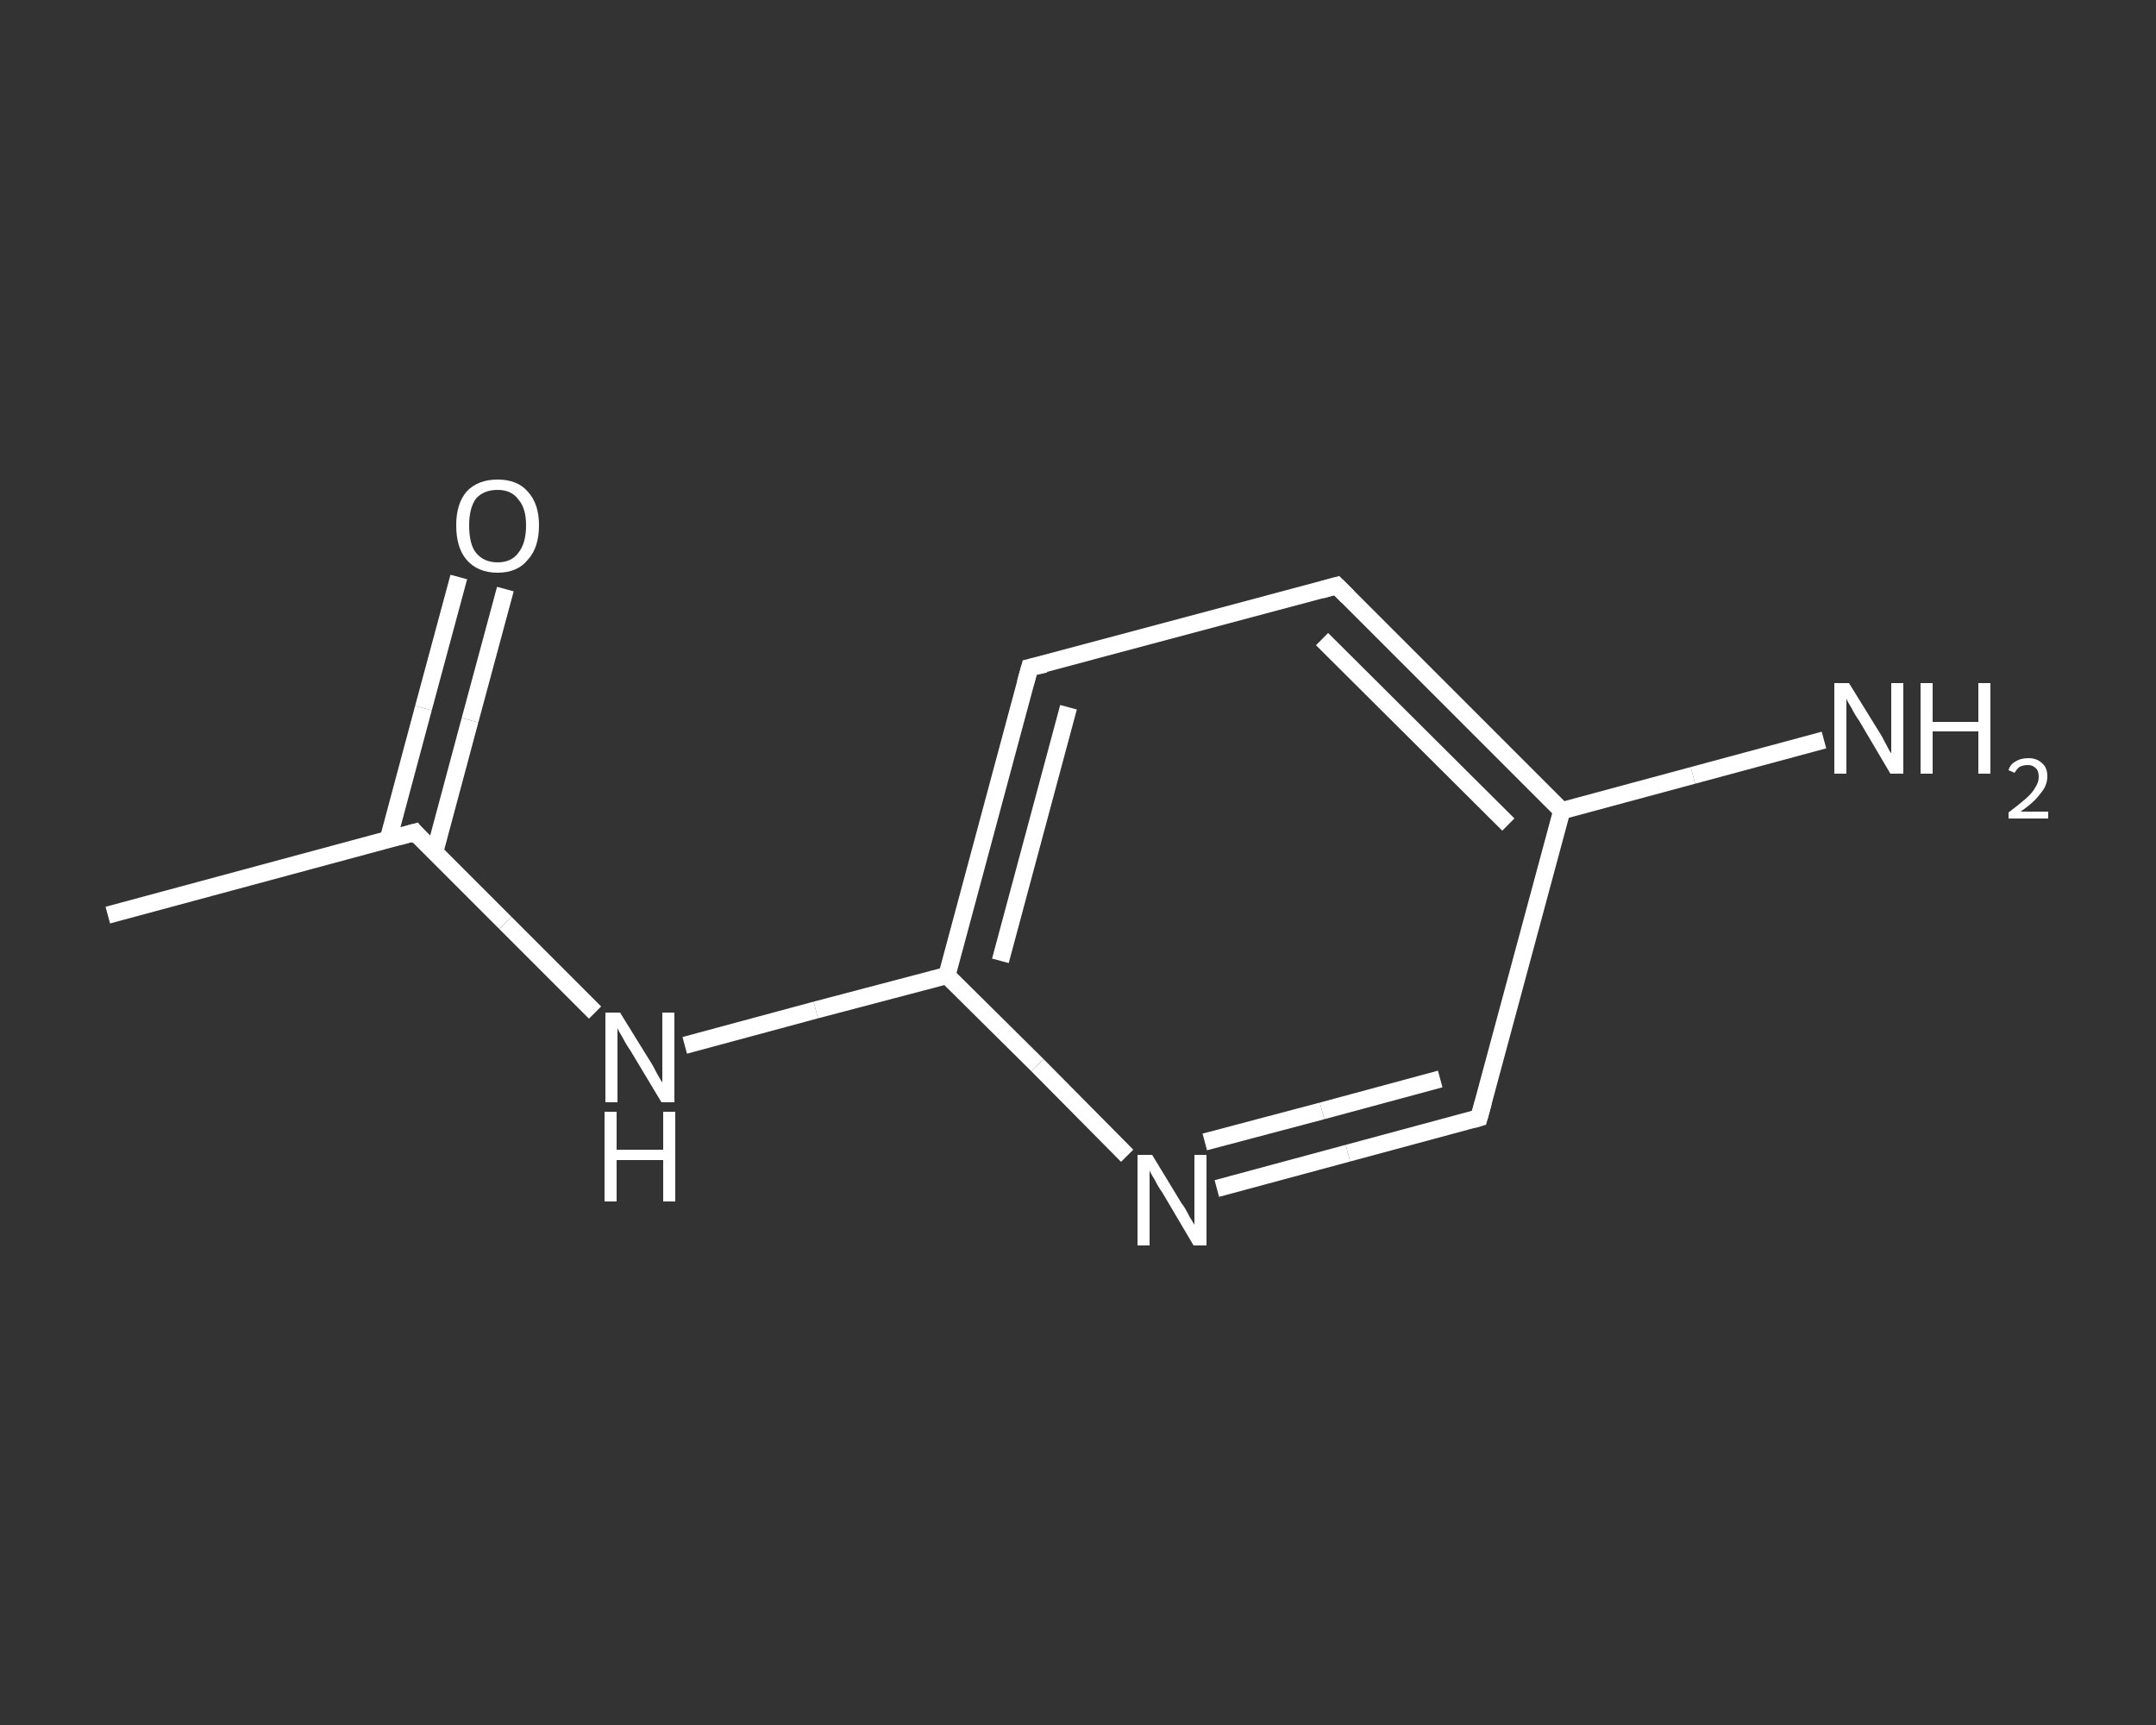 <?xml version='1.0' encoding='iso-8859-1'?>
<svg version='1.1' baseProfile='full'
              xmlns='http://www.w3.org/2000/svg'
                      xmlns:rdkit='http://www.rdkit.org/xml'
                      xmlns:xlink='http://www.w3.org/1999/xlink'
                  xml:space='preserve'
width='250px' height='200px' viewBox='0 0 250 200'>
<rect x="0" y="0" width="250" height="200" fill="#333333" stroke="none"/>
<!-- END OF HEADER -->
<rect style='opacity:1.0;fill:transparent;stroke:none' width='250.0' height='200.0' x='0.0' y='0.0'> </rect>
<path class='bond-0 atom-0 atom-1' d='M 12.5,106.1 L 48.1,96.5' style='fill:none;fill-rule:evenodd;stroke:#FFFFFF;stroke-width:2.0px;stroke-linecap:butt;stroke-linejoin:miter;stroke-opacity:1' />
<path class='bond-1 atom-1 atom-2' d='M 50.4,98.8 L 54.5,83.5' style='fill:none;fill-rule:evenodd;stroke:#FFFFFF;stroke-width:2.0px;stroke-linecap:butt;stroke-linejoin:miter;stroke-opacity:1' />
<path class='bond-1 atom-1 atom-2' d='M 54.5,83.5 L 58.6,68.3' style='fill:none;fill-rule:evenodd;stroke:#FFFFFF;stroke-width:2.0px;stroke-linecap:butt;stroke-linejoin:miter;stroke-opacity:1' />
<path class='bond-1 atom-1 atom-2' d='M 45.0,97.4 L 49.1,82.1' style='fill:none;fill-rule:evenodd;stroke:#FFFFFF;stroke-width:2.0px;stroke-linecap:butt;stroke-linejoin:miter;stroke-opacity:1' />
<path class='bond-1 atom-1 atom-2' d='M 49.1,82.1 L 53.2,66.9' style='fill:none;fill-rule:evenodd;stroke:#FFFFFF;stroke-width:2.0px;stroke-linecap:butt;stroke-linejoin:miter;stroke-opacity:1' />
<path class='bond-2 atom-1 atom-3' d='M 48.1,96.5 L 58.6,107.0' style='fill:none;fill-rule:evenodd;stroke:#FFFFFF;stroke-width:2.0px;stroke-linecap:butt;stroke-linejoin:miter;stroke-opacity:1' />
<path class='bond-2 atom-1 atom-3' d='M 58.6,107.0 L 69.0,117.4' style='fill:none;fill-rule:evenodd;stroke:#FFFFFF;stroke-width:2.0px;stroke-linecap:butt;stroke-linejoin:miter;stroke-opacity:1' />
<path class='bond-3 atom-3 atom-4' d='M 79.4,121.2 L 94.6,117.1' style='fill:none;fill-rule:evenodd;stroke:#FFFFFF;stroke-width:2.0px;stroke-linecap:butt;stroke-linejoin:miter;stroke-opacity:1' />
<path class='bond-3 atom-3 atom-4' d='M 94.6,117.1 L 109.8,113.1' style='fill:none;fill-rule:evenodd;stroke:#FFFFFF;stroke-width:2.0px;stroke-linecap:butt;stroke-linejoin:miter;stroke-opacity:1' />
<path class='bond-4 atom-4 atom-5' d='M 109.8,113.1 L 119.4,77.4' style='fill:none;fill-rule:evenodd;stroke:#FFFFFF;stroke-width:2.0px;stroke-linecap:butt;stroke-linejoin:miter;stroke-opacity:1' />
<path class='bond-4 atom-4 atom-5' d='M 116.0,111.4 L 123.9,82.0' style='fill:none;fill-rule:evenodd;stroke:#FFFFFF;stroke-width:2.0px;stroke-linecap:butt;stroke-linejoin:miter;stroke-opacity:1' />
<path class='bond-5 atom-5 atom-6' d='M 119.4,77.4 L 155.0,67.9' style='fill:none;fill-rule:evenodd;stroke:#FFFFFF;stroke-width:2.0px;stroke-linecap:butt;stroke-linejoin:miter;stroke-opacity:1' />
<path class='bond-6 atom-6 atom-7' d='M 155.0,67.9 L 181.1,94.0' style='fill:none;fill-rule:evenodd;stroke:#FFFFFF;stroke-width:2.0px;stroke-linecap:butt;stroke-linejoin:miter;stroke-opacity:1' />
<path class='bond-6 atom-6 atom-7' d='M 153.3,74.1 L 174.9,95.6' style='fill:none;fill-rule:evenodd;stroke:#FFFFFF;stroke-width:2.0px;stroke-linecap:butt;stroke-linejoin:miter;stroke-opacity:1' />
<path class='bond-7 atom-7 atom-8' d='M 181.1,94.0 L 196.3,89.9' style='fill:none;fill-rule:evenodd;stroke:#FFFFFF;stroke-width:2.0px;stroke-linecap:butt;stroke-linejoin:miter;stroke-opacity:1' />
<path class='bond-7 atom-7 atom-8' d='M 196.3,89.9 L 211.5,85.8' style='fill:none;fill-rule:evenodd;stroke:#FFFFFF;stroke-width:2.0px;stroke-linecap:butt;stroke-linejoin:miter;stroke-opacity:1' />
<path class='bond-8 atom-7 atom-9' d='M 181.1,94.0 L 171.5,129.6' style='fill:none;fill-rule:evenodd;stroke:#FFFFFF;stroke-width:2.0px;stroke-linecap:butt;stroke-linejoin:miter;stroke-opacity:1' />
<path class='bond-9 atom-9 atom-10' d='M 171.5,129.6 L 156.3,133.7' style='fill:none;fill-rule:evenodd;stroke:#FFFFFF;stroke-width:2.0px;stroke-linecap:butt;stroke-linejoin:miter;stroke-opacity:1' />
<path class='bond-9 atom-9 atom-10' d='M 156.3,133.7 L 141.1,137.8' style='fill:none;fill-rule:evenodd;stroke:#FFFFFF;stroke-width:2.0px;stroke-linecap:butt;stroke-linejoin:miter;stroke-opacity:1' />
<path class='bond-9 atom-9 atom-10' d='M 167.0,125.1 L 153.3,128.8' style='fill:none;fill-rule:evenodd;stroke:#FFFFFF;stroke-width:2.0px;stroke-linecap:butt;stroke-linejoin:miter;stroke-opacity:1' />
<path class='bond-9 atom-9 atom-10' d='M 153.3,128.8 L 139.7,132.4' style='fill:none;fill-rule:evenodd;stroke:#FFFFFF;stroke-width:2.0px;stroke-linecap:butt;stroke-linejoin:miter;stroke-opacity:1' />
<path class='bond-10 atom-10 atom-4' d='M 130.7,134.0 L 120.3,123.5' style='fill:none;fill-rule:evenodd;stroke:#FFFFFF;stroke-width:2.0px;stroke-linecap:butt;stroke-linejoin:miter;stroke-opacity:1' />
<path class='bond-10 atom-10 atom-4' d='M 120.3,123.5 L 109.8,113.1' style='fill:none;fill-rule:evenodd;stroke:#FFFFFF;stroke-width:2.0px;stroke-linecap:butt;stroke-linejoin:miter;stroke-opacity:1' />
<path d='M 46.3,97.0 L 48.1,96.5 L 48.6,97.1' style='fill:none;stroke:#FFFFFF;stroke-width:2.0px;stroke-linecap:butt;stroke-linejoin:miter;stroke-opacity:1;' />
<path d='M 118.9,79.2 L 119.4,77.4 L 121.2,77.0' style='fill:none;stroke:#FFFFFF;stroke-width:2.0px;stroke-linecap:butt;stroke-linejoin:miter;stroke-opacity:1;' />
<path d='M 153.2,68.4 L 155.0,67.9 L 156.3,69.2' style='fill:none;stroke:#FFFFFF;stroke-width:2.0px;stroke-linecap:butt;stroke-linejoin:miter;stroke-opacity:1;' />
<path d='M 172.0,127.8 L 171.5,129.6 L 170.8,129.8' style='fill:none;stroke:#FFFFFF;stroke-width:2.0px;stroke-linecap:butt;stroke-linejoin:miter;stroke-opacity:1;' />
<path class='atom-2' d='M 52.9 60.9
Q 52.9 58.4, 54.1 57.0
Q 55.4 55.6, 57.7 55.6
Q 60.0 55.6, 61.2 57.0
Q 62.5 58.4, 62.5 60.9
Q 62.5 63.5, 61.2 64.9
Q 60.0 66.4, 57.7 66.4
Q 55.4 66.4, 54.1 64.9
Q 52.9 63.5, 52.9 60.9
M 57.7 65.2
Q 59.3 65.2, 60.1 64.1
Q 61.0 63.0, 61.0 60.9
Q 61.0 58.9, 60.1 57.9
Q 59.3 56.8, 57.7 56.8
Q 56.1 56.8, 55.2 57.8
Q 54.4 58.9, 54.4 60.9
Q 54.4 63.1, 55.2 64.1
Q 56.1 65.2, 57.7 65.2
' fill='#FFFFFF'/>
<path class='atom-3' d='M 71.9 117.4
L 75.3 122.9
Q 75.7 123.5, 76.2 124.5
Q 76.7 125.4, 76.8 125.5
L 76.8 117.4
L 78.2 117.4
L 78.2 127.8
L 76.7 127.8
L 73.1 121.8
Q 72.6 121.1, 72.2 120.3
Q 71.7 119.5, 71.6 119.2
L 71.6 127.8
L 70.2 127.8
L 70.2 117.4
L 71.9 117.4
' fill='#FFFFFF'/>
<path class='atom-3' d='M 70.1 128.9
L 71.5 128.9
L 71.5 133.3
L 76.9 133.3
L 76.9 128.9
L 78.3 128.9
L 78.3 139.3
L 76.9 139.3
L 76.9 134.5
L 71.5 134.5
L 71.5 139.3
L 70.1 139.3
L 70.1 128.9
' fill='#FFFFFF'/>
<path class='atom-8' d='M 214.4 79.2
L 217.8 84.7
Q 218.2 85.3, 218.7 86.3
Q 219.2 87.3, 219.3 87.3
L 219.3 79.2
L 220.7 79.2
L 220.7 89.7
L 219.2 89.7
L 215.6 83.6
Q 215.1 82.9, 214.7 82.1
Q 214.2 81.3, 214.1 81.0
L 214.1 89.7
L 212.7 89.7
L 212.7 79.2
L 214.4 79.2
' fill='#FFFFFF'/>
<path class='atom-8' d='M 222.7 79.2
L 224.1 79.2
L 224.1 83.7
L 229.4 83.7
L 229.4 79.2
L 230.8 79.2
L 230.8 89.7
L 229.4 89.7
L 229.4 84.8
L 224.1 84.8
L 224.1 89.7
L 222.7 89.7
L 222.7 79.2
' fill='#FFFFFF'/>
<path class='atom-8' d='M 232.9 89.3
Q 233.1 88.6, 233.7 88.3
Q 234.3 87.9, 235.2 87.9
Q 236.2 87.9, 236.8 88.5
Q 237.4 89.0, 237.4 90.0
Q 237.4 91.1, 236.6 92.0
Q 235.9 93.0, 234.3 94.1
L 237.5 94.1
L 237.5 94.9
L 232.9 94.9
L 232.9 94.2
Q 234.1 93.3, 234.9 92.6
Q 235.7 91.9, 236.0 91.3
Q 236.4 90.7, 236.4 90.1
Q 236.4 89.4, 236.1 89.1
Q 235.7 88.7, 235.2 88.7
Q 234.6 88.7, 234.2 88.9
Q 233.9 89.1, 233.6 89.6
L 232.9 89.3
' fill='#FFFFFF'/>
<path class='atom-10' d='M 133.6 133.9
L 137.0 139.5
Q 137.4 140.0, 137.9 141.0
Q 138.5 142.0, 138.5 142.0
L 138.5 133.9
L 139.9 133.9
L 139.9 144.4
L 138.4 144.4
L 134.8 138.3
Q 134.3 137.6, 133.9 136.8
Q 133.4 136.0, 133.3 135.7
L 133.3 144.4
L 131.9 144.4
L 131.9 133.9
L 133.6 133.9
' fill='#FFFFFF'/>
</svg>
